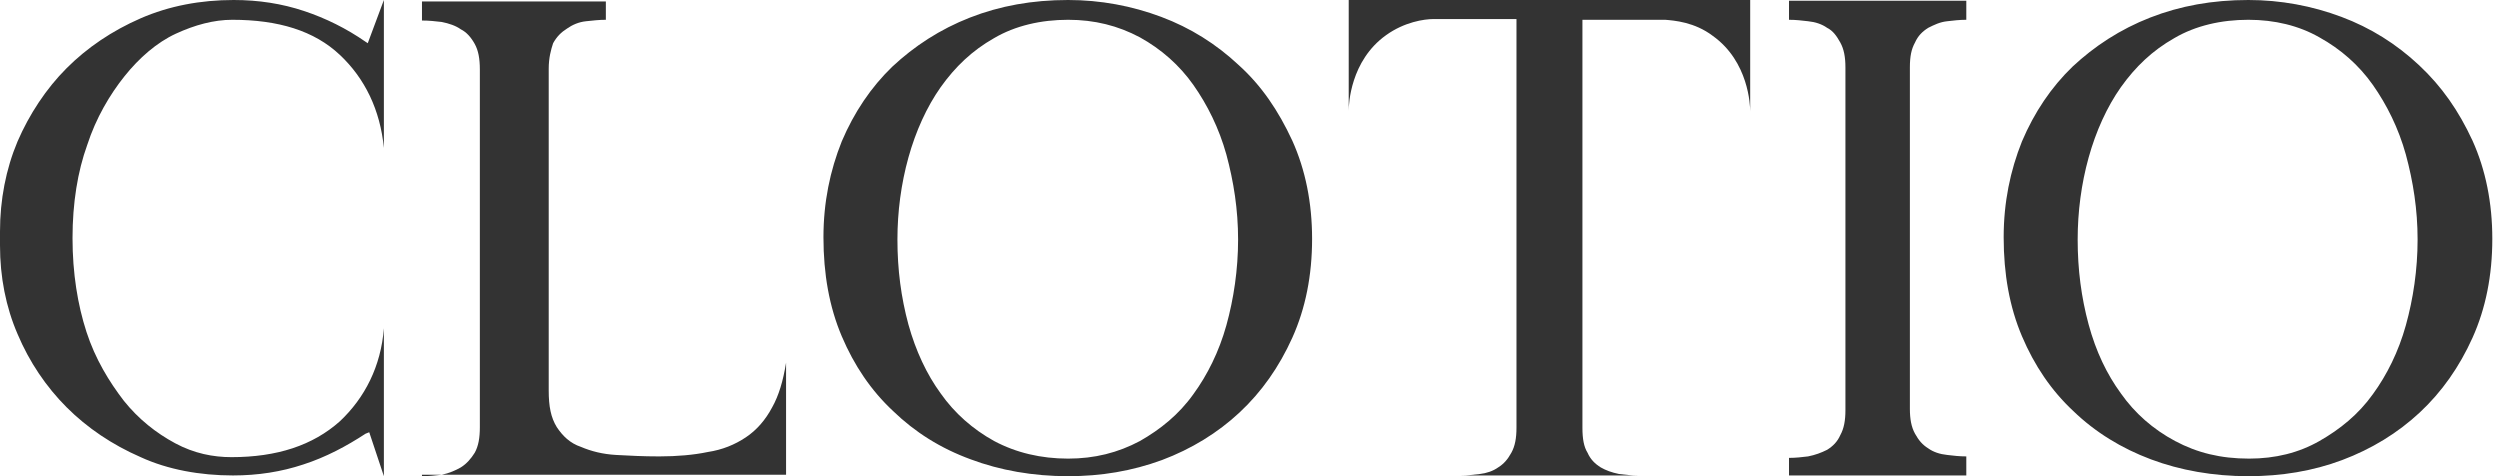 <svg width="105" height="20" viewBox="0 0 105 20" fill="none" xmlns="http://www.w3.org/2000/svg">
<g id="Vector">
<path d="M3.046 10C3.046 11.477 3.262 12.8 3.631 13.938C4 15.077 4.585 16.031 5.2 16.831C5.815 17.6 6.554 18.185 7.354 18.615C8.154 19.046 8.954 19.2 9.723 19.2C11.631 19.2 13.139 18.708 14.277 17.692C15.323 16.708 16 15.385 16.123 13.785V20L15.508 18.154L15.354 18.215C14.554 18.738 13.692 19.2 12.739 19.508C11.815 19.815 10.831 19.969 9.785 19.969C8.4 19.969 7.046 19.723 5.908 19.2C4.708 18.677 3.662 17.969 2.8 17.108C1.938 16.246 1.231 15.2 0.738 14.031C0.246 12.892 0 11.631 0 10.308V9.723C0 8.4 0.246 7.108 0.738 5.938C1.231 4.8 1.938 3.723 2.8 2.862C3.662 2 4.708 1.292 5.908 0.769C7.108 0.246 8.431 0 9.815 0C10.861 0 11.846 0.154 12.769 0.462C13.692 0.769 14.554 1.2 15.354 1.754L15.446 1.815L16.123 0V6.215C15.969 4.615 15.323 3.292 14.277 2.308C13.2 1.292 11.692 0.831 9.754 0.831C8.985 0.831 8.185 1.046 7.385 1.415C6.585 1.785 5.846 2.431 5.231 3.2C4.615 3.969 4.031 4.954 3.662 6.092C3.262 7.2 3.046 8.523 3.046 10Z" fill="#333333"/>
<path d="M17.723 20C18 20 18.277 19.969 18.554 19.939C18.861 19.877 19.139 19.754 19.354 19.631C19.6 19.477 19.785 19.262 19.939 19.015C20.092 18.738 20.154 18.4 20.154 17.939V2.923C20.154 2.462 20.092 2.123 19.939 1.846C19.785 1.569 19.6 1.354 19.354 1.231C19.139 1.077 18.861 0.985 18.554 0.923C18.277 0.892 18.031 0.862 17.723 0.862V0.062H25.446V0.831C25.169 0.831 24.892 0.862 24.615 0.892C24.308 0.923 24.031 1.046 23.815 1.2C23.569 1.354 23.385 1.538 23.231 1.815C23.139 2.092 23.046 2.431 23.046 2.892V16.4C23.046 17.077 23.139 17.538 23.385 17.939C23.631 18.308 23.939 18.615 24.4 18.769C24.831 18.954 25.323 19.077 25.877 19.108C26.431 19.139 27.015 19.169 27.692 19.169C28.431 19.169 29.139 19.108 29.723 18.985C30.338 18.892 30.862 18.677 31.323 18.369C31.785 18.062 32.154 17.631 32.431 17.108C32.708 16.615 32.892 16 33.015 15.231V19.939H17.723V20Z" fill="#333333"/>
<path d="M44.862 20C43.385 20 42 19.754 40.769 19.292C39.508 18.831 38.431 18.154 37.508 17.262C36.585 16.4 35.877 15.354 35.354 14.123C34.831 12.892 34.585 11.508 34.585 9.969C34.585 8.492 34.862 7.169 35.354 5.938C35.877 4.708 36.585 3.662 37.477 2.8C38.4 1.938 39.477 1.231 40.739 0.738C42 0.246 43.354 0 44.862 0C46.215 0 47.538 0.246 48.769 0.708C50 1.169 51.077 1.846 52.031 2.738C52.985 3.6 53.692 4.646 54.277 5.908C54.831 7.138 55.108 8.523 55.108 10.031C55.108 11.569 54.831 12.954 54.277 14.185C53.723 15.415 52.985 16.462 52.062 17.323C51.139 18.185 50.031 18.861 48.8 19.323C47.538 19.785 46.246 20 44.862 20ZM44.862 0.831C43.723 0.831 42.646 1.077 41.754 1.6C40.831 2.123 40.123 2.8 39.508 3.662C38.923 4.492 38.462 5.508 38.154 6.615C37.846 7.723 37.692 8.892 37.692 10.062C37.692 11.323 37.846 12.492 38.154 13.631C38.462 14.739 38.923 15.723 39.508 16.523C40.092 17.354 40.862 18.031 41.754 18.523C42.677 19.015 43.723 19.262 44.862 19.262C45.969 19.262 46.954 19.015 47.877 18.523C48.739 18.031 49.508 17.415 50.123 16.554C50.708 15.754 51.2 14.769 51.508 13.662C51.815 12.554 52 11.323 52 10.062C52 8.8 51.815 7.631 51.508 6.492C51.2 5.385 50.708 4.4 50.123 3.569C49.538 2.738 48.769 2.062 47.877 1.569C46.954 1.077 45.969 0.831 44.862 0.831Z" fill="#333333"/>
<path d="M94.431 20C92.954 20 91.569 19.754 90.338 19.292C89.108 18.831 88 18.154 87.077 17.262C86.154 16.4 85.446 15.354 84.923 14.123C84.4 12.892 84.154 11.508 84.154 9.969C84.154 8.492 84.431 7.169 84.923 5.938C85.446 4.708 86.154 3.662 87.046 2.8C87.969 1.938 89.046 1.231 90.308 0.738C91.569 0.246 92.923 0 94.431 0C95.785 0 97.108 0.246 98.338 0.708C99.569 1.169 100.646 1.846 101.6 2.738C102.554 3.631 103.262 4.646 103.846 5.908C104.4 7.138 104.677 8.523 104.677 10.031C104.677 11.569 104.4 12.954 103.846 14.185C103.292 15.415 102.554 16.462 101.631 17.323C100.708 18.185 99.6 18.861 98.369 19.323C97.138 19.785 95.816 20 94.431 20ZM94.431 0.831C93.292 0.831 92.215 1.077 91.323 1.6C90.4 2.123 89.692 2.8 89.077 3.662C88.492 4.492 88.031 5.508 87.723 6.615C87.415 7.723 87.262 8.892 87.262 10.062C87.262 11.323 87.415 12.492 87.723 13.631C88.031 14.769 88.492 15.723 89.077 16.523C89.662 17.354 90.431 18.031 91.354 18.523C92.277 19.015 93.262 19.262 94.462 19.262C95.569 19.262 96.554 19.015 97.415 18.523C98.277 18.031 99.046 17.415 99.662 16.554C100.246 15.754 100.739 14.769 101.046 13.662C101.354 12.554 101.539 11.323 101.539 10.062C101.539 8.8 101.354 7.631 101.046 6.492C100.739 5.385 100.246 4.4 99.662 3.569C99.077 2.738 98.308 2.062 97.415 1.569C96.554 1.077 95.538 0.831 94.431 0.831Z" fill="#333333"/>
<path d="M56.646 0V4.646C56.646 4.4 56.708 2.554 58.215 1.477C58.985 0.923 59.815 0.8 60.215 0.8H63.692V17.969C63.692 18.4 63.631 18.738 63.477 19.015C63.323 19.292 63.169 19.477 62.923 19.631C62.708 19.785 62.431 19.877 62.154 19.908C61.908 19.939 61.631 19.969 61.354 19.969H68.8C68.523 19.969 68.246 19.939 68 19.908C67.692 19.846 67.446 19.754 67.231 19.631C66.985 19.477 66.8 19.292 66.677 19.015C66.523 18.769 66.462 18.431 66.462 17.969V0.831C67.6 0.831 68.8 0.831 69.939 0.831C70.308 0.862 71.169 0.923 71.939 1.508C73.446 2.585 73.508 4.431 73.508 4.677V0C67.908 0 62.277 0 56.646 0Z" fill="#333333"/>
<path d="M75.138 19.231C75.415 19.231 75.692 19.2 75.939 19.169C76.246 19.108 76.492 19.015 76.739 18.892C76.985 18.738 77.169 18.554 77.292 18.277C77.446 18 77.508 17.662 77.508 17.231V2.831C77.508 2.4 77.446 2.062 77.292 1.785C77.138 1.508 76.985 1.292 76.739 1.169C76.523 1.015 76.246 0.923 75.939 0.892C75.692 0.862 75.415 0.831 75.138 0.831V0.031H82.585V0.831C82.308 0.831 82.031 0.862 81.785 0.892C81.477 0.923 81.231 1.046 80.985 1.169C80.739 1.323 80.554 1.508 80.431 1.785C80.277 2.062 80.215 2.369 80.215 2.831V17.169C80.215 17.6 80.277 17.939 80.431 18.215C80.585 18.492 80.739 18.677 80.985 18.831C81.2 18.985 81.477 19.077 81.785 19.108C82.031 19.139 82.308 19.169 82.585 19.169V19.969H75.138V19.231Z" fill="#333333"/>
</g>
</svg>
